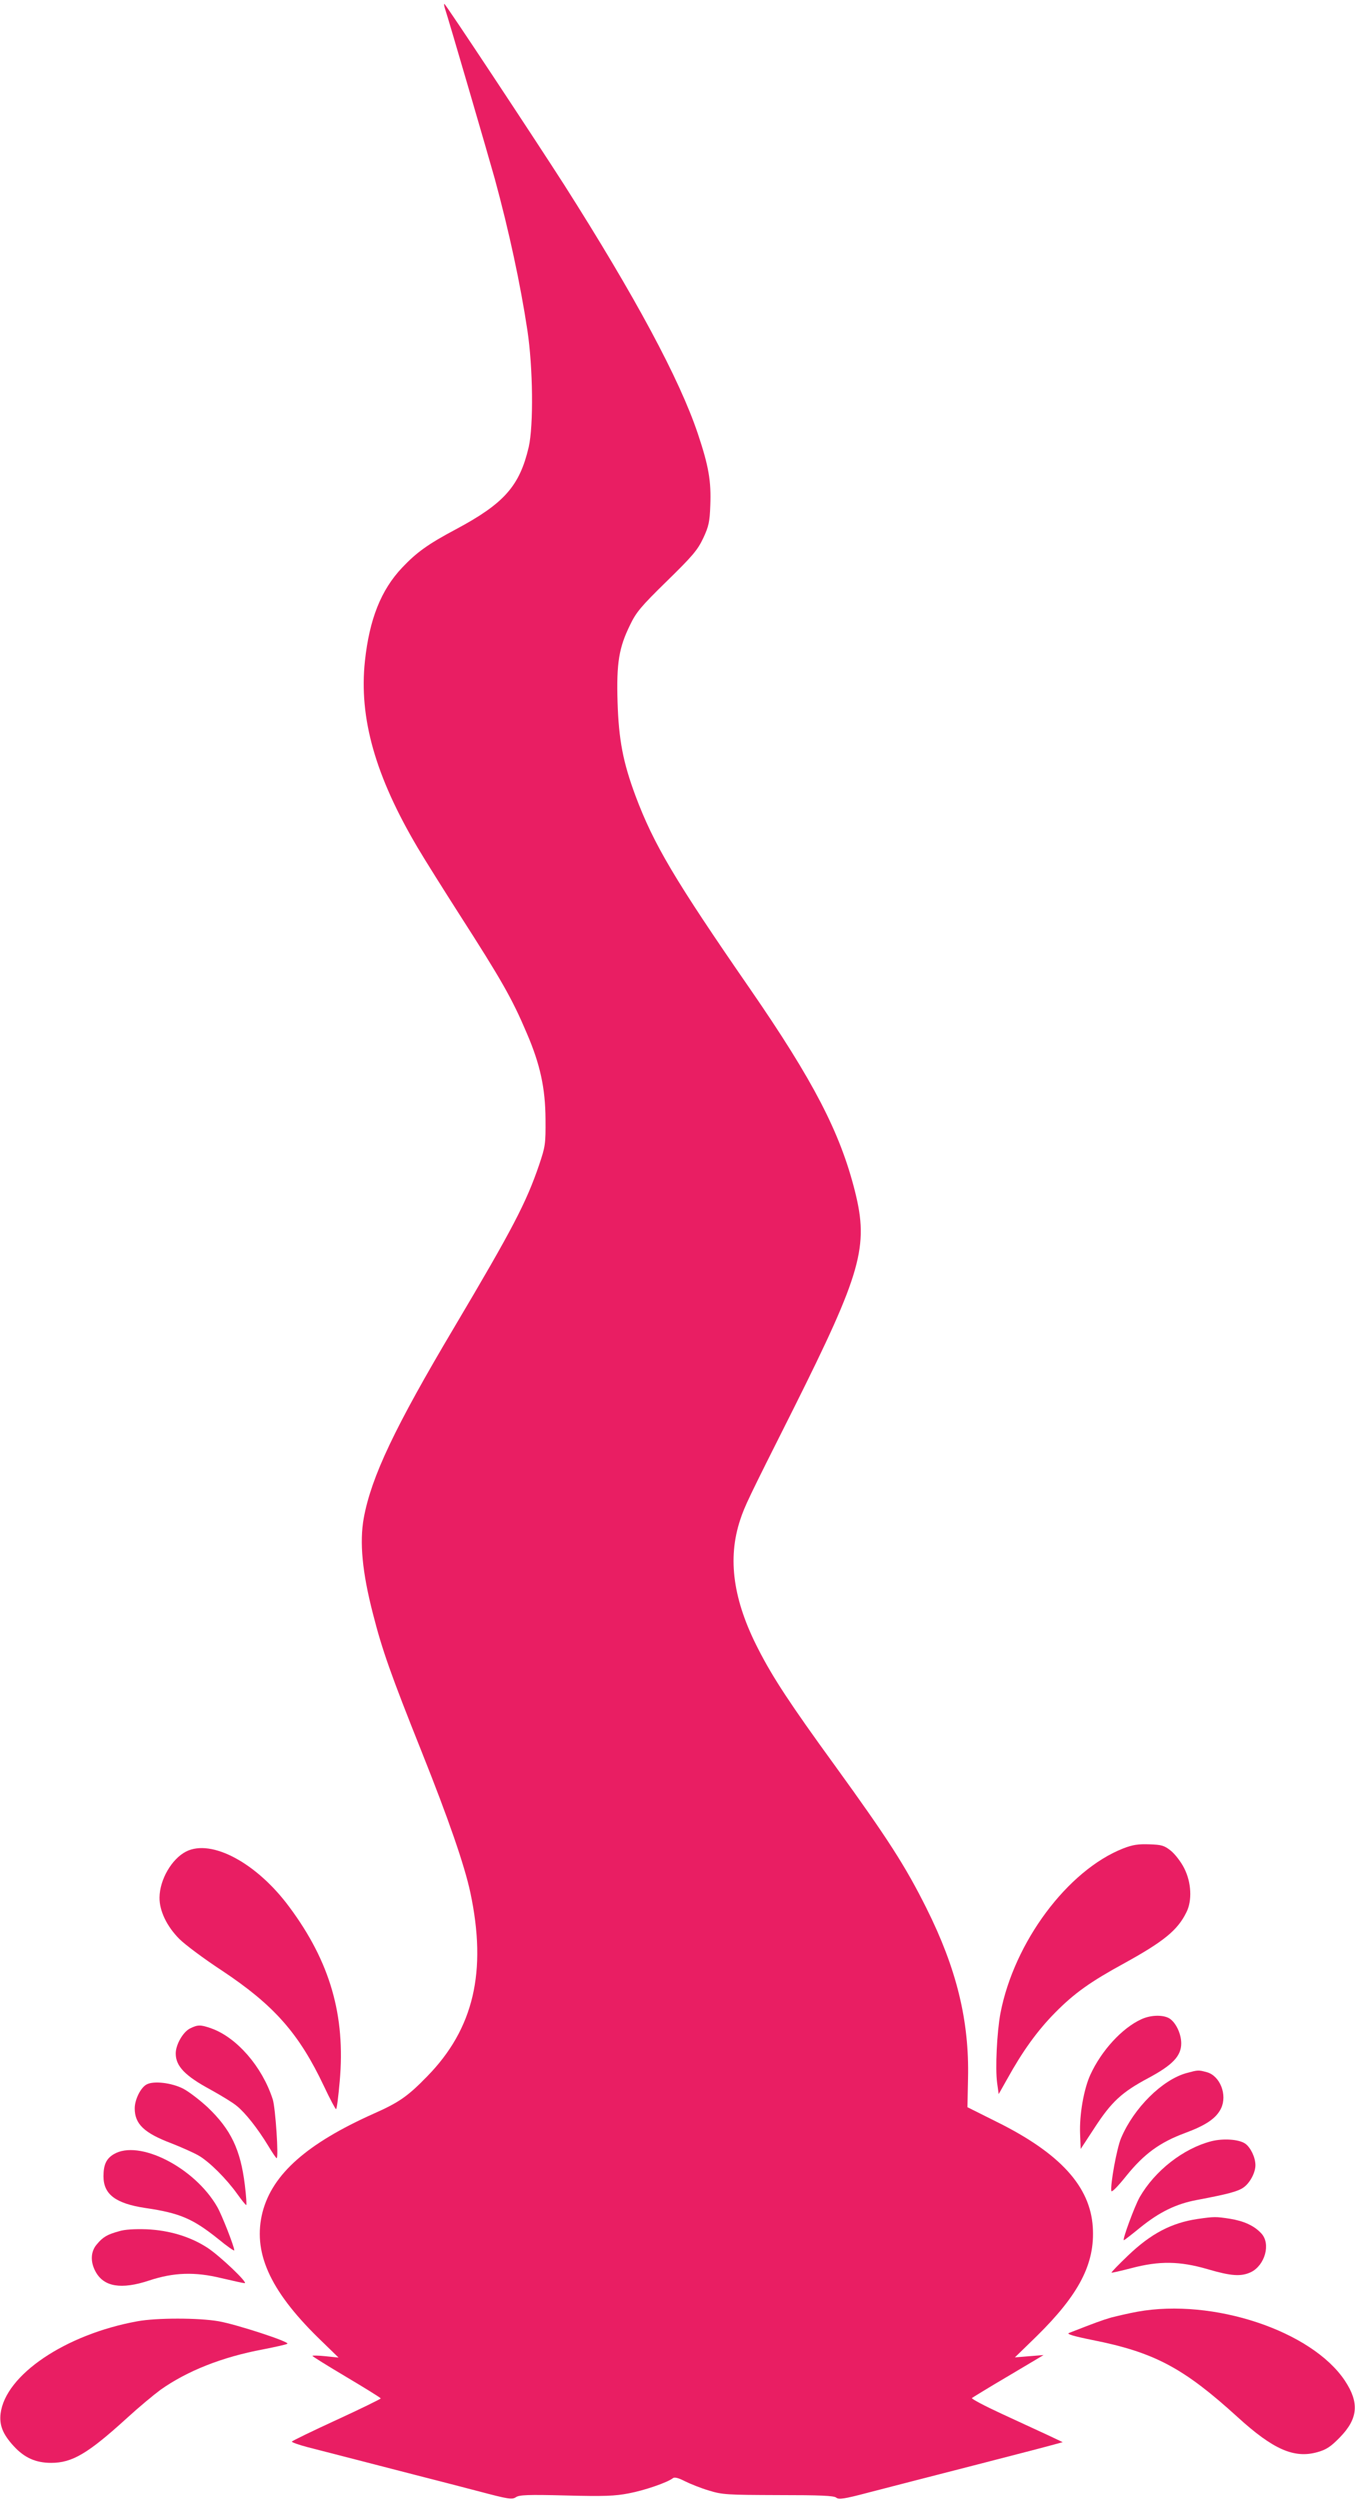<?xml version="1.0" standalone="no"?>
<!DOCTYPE svg PUBLIC "-//W3C//DTD SVG 20010904//EN"
 "http://www.w3.org/TR/2001/REC-SVG-20010904/DTD/svg10.dtd">
<svg version="1.0" xmlns="http://www.w3.org/2000/svg"
 width="694pt" height="1280pt" viewBox="0 0 694 1280"
 preserveAspectRatio="xMidYMid meet">
<g transform="translate(0,1280) scale(0.1,-0.1)"
fill="#e91e63" stroke="none">
<path d="M2280 12753 c19 -57 219 -743 254 -868 74 -272 131 -538 167 -775 29
-192 32 -488 7 -599 -47 -200 -126 -289 -373 -421 -143 -76 -201 -118 -275
-196 -109 -115 -168 -265 -191 -479 -31 -291 53 -588 270 -955 39 -66 136
-220 214 -342 215 -335 270 -431 345 -608 69 -160 95 -282 96 -440 1 -128 -1
-140 -33 -235 -66 -193 -135 -326 -434 -830 -306 -515 -425 -766 -464 -978
-22 -123 -8 -276 47 -489 47 -185 91 -310 250 -708 137 -343 219 -580 249
-720 86 -405 17 -698 -221 -941 -99 -102 -145 -134 -274 -191 -342 -153 -518
-309 -569 -503 -52 -203 34 -398 283 -643 l106 -103 -67 7 c-37 4 -67 4 -67 2
0 -3 79 -52 175 -109 96 -57 175 -106 175 -109 0 -3 -102 -53 -226 -110 -124
-57 -227 -107 -229 -111 -3 -3 33 -16 78 -28 118 -30 356 -92 547 -141 91 -23
241 -62 333 -86 151 -40 170 -43 189 -30 17 12 60 14 257 9 194 -5 251 -3 322
11 80 15 199 56 226 78 8 6 28 1 61 -16 28 -14 83 -36 124 -48 68 -21 92 -22
354 -23 216 0 285 -3 297 -13 13 -11 40 -7 169 27 84 22 322 83 528 136 206
53 395 102 419 109 l44 12 -74 35 c-41 19 -147 68 -236 109 -89 41 -159 78
-155 82 4 3 88 55 187 113 l180 107 -74 -6 -73 -6 110 107 c219 215 301 373
289 560 -13 208 -167 378 -492 539 l-150 75 3 147 c7 296 -59 564 -213 872
-107 214 -195 352 -468 729 -229 315 -319 452 -393 597 -129 250 -159 463 -93
662 24 72 37 100 273 569 348 696 386 830 315 1113 -76 303 -214 568 -539
1039 -385 557 -492 738 -585 986 -64 172 -86 287 -92 480 -6 201 7 279 64 395
31 65 56 95 189 225 133 130 157 159 186 220 28 60 33 83 36 167 5 124 -8 201
-64 368 -94 280 -321 702 -682 1270 -148 231 -610 930 -616 930 -3 0 -1 -12 4
-27z"/>
<path d="M5753 3336 c-285 -112 -559 -480 -629 -844 -18 -97 -27 -282 -17
-356 l8 -58 44 78 c78 141 154 247 246 340 98 99 179 157 355 253 201 111 271
168 316 259 31 60 26 155 -11 227 -16 32 -47 72 -68 89 -34 27 -47 31 -110 33
-57 2 -85 -2 -134 -21z"/>
<path d="M953 3320 c-74 -38 -135 -144 -136 -235 -1 -68 37 -148 102 -213 28
-28 124 -100 214 -159 270 -179 398 -323 527 -596 30 -64 58 -116 61 -116 4
-1 12 64 19 143 30 336 -49 611 -258 892 -167 226 -399 350 -529 284z"/>
<path d="M5845 2461 c-98 -45 -204 -160 -261 -285 -33 -73 -56 -203 -52 -302
l3 -77 72 110 c86 132 139 181 274 253 125 67 169 113 169 178 0 53 -32 115
-67 131 -35 16 -93 13 -138 -8z"/>
<path d="M973 2414 c-36 -18 -73 -83 -73 -128 0 -65 48 -115 180 -186 52 -29
112 -65 132 -82 44 -35 108 -116 162 -205 21 -35 40 -63 43 -63 11 0 -6 257
-20 301 -54 168 -185 318 -316 364 -54 19 -68 19 -108 -1z"/>
<path d="M6078 2186 c-125 -34 -271 -179 -336 -333 -22 -51 -56 -240 -50 -271
2 -9 34 24 78 79 90 111 170 170 300 218 108 40 160 76 184 126 33 69 -5 166
-72 185 -44 12 -45 12 -104 -4z"/>
<path d="M752 2128 c-31 -15 -62 -78 -62 -123 0 -80 48 -126 188 -179 51 -20
114 -48 140 -63 56 -33 141 -118 197 -196 22 -31 43 -57 46 -57 3 0 0 46 -7
103 -22 180 -71 284 -191 398 -40 37 -96 80 -125 95 -59 30 -150 41 -186 22z"/>
<path d="M6205 1837 c-144 -37 -290 -151 -368 -287 -26 -46 -90 -220 -81 -220
3 0 40 29 83 64 100 81 185 122 291 142 160 30 211 44 239 64 33 23 61 76 61
114 0 40 -25 92 -53 111 -33 22 -112 27 -172 12z"/>
<path d="M582 1770 c-38 -23 -52 -54 -52 -113 0 -92 62 -139 214 -162 178 -26
244 -55 374 -159 45 -37 82 -63 82 -58 0 19 -63 180 -87 222 -116 203 -402
348 -531 270z"/>
<path d="M6135 1439 c-135 -20 -240 -75 -358 -188 -48 -46 -86 -85 -84 -87 1
-2 47 9 102 23 144 38 247 36 389 -5 122 -36 172 -39 222 -16 73 35 104 146
54 199 -36 39 -88 63 -161 75 -72 11 -80 11 -164 -1z"/>
<path d="M610 1376 c-62 -17 -83 -30 -114 -67 -32 -37 -34 -89 -7 -139 42 -79
132 -94 276 -46 124 41 233 45 368 12 60 -14 114 -26 120 -26 20 0 -126 139
-190 181 -87 57 -196 90 -313 95 -60 2 -112 -1 -140 -10z"/>
<path d="M5826 964 c-44 -8 -104 -22 -135 -30 -48 -14 -83 -27 -216 -79 -14
-5 21 -16 120 -36 318 -63 467 -143 743 -394 183 -167 291 -214 410 -180 46
13 68 28 114 75 94 96 101 178 26 291 -170 255 -675 423 -1062 353z"/>
<path d="M704 915 c-369 -67 -677 -275 -701 -473 -7 -60 12 -106 67 -166 55
-60 113 -86 192 -86 108 0 188 47 390 231 59 54 136 118 170 143 137 97 316
168 525 207 65 13 121 25 125 29 12 10 -261 99 -352 115 -103 18 -318 18 -416
0z"/>
</g>
</svg>
